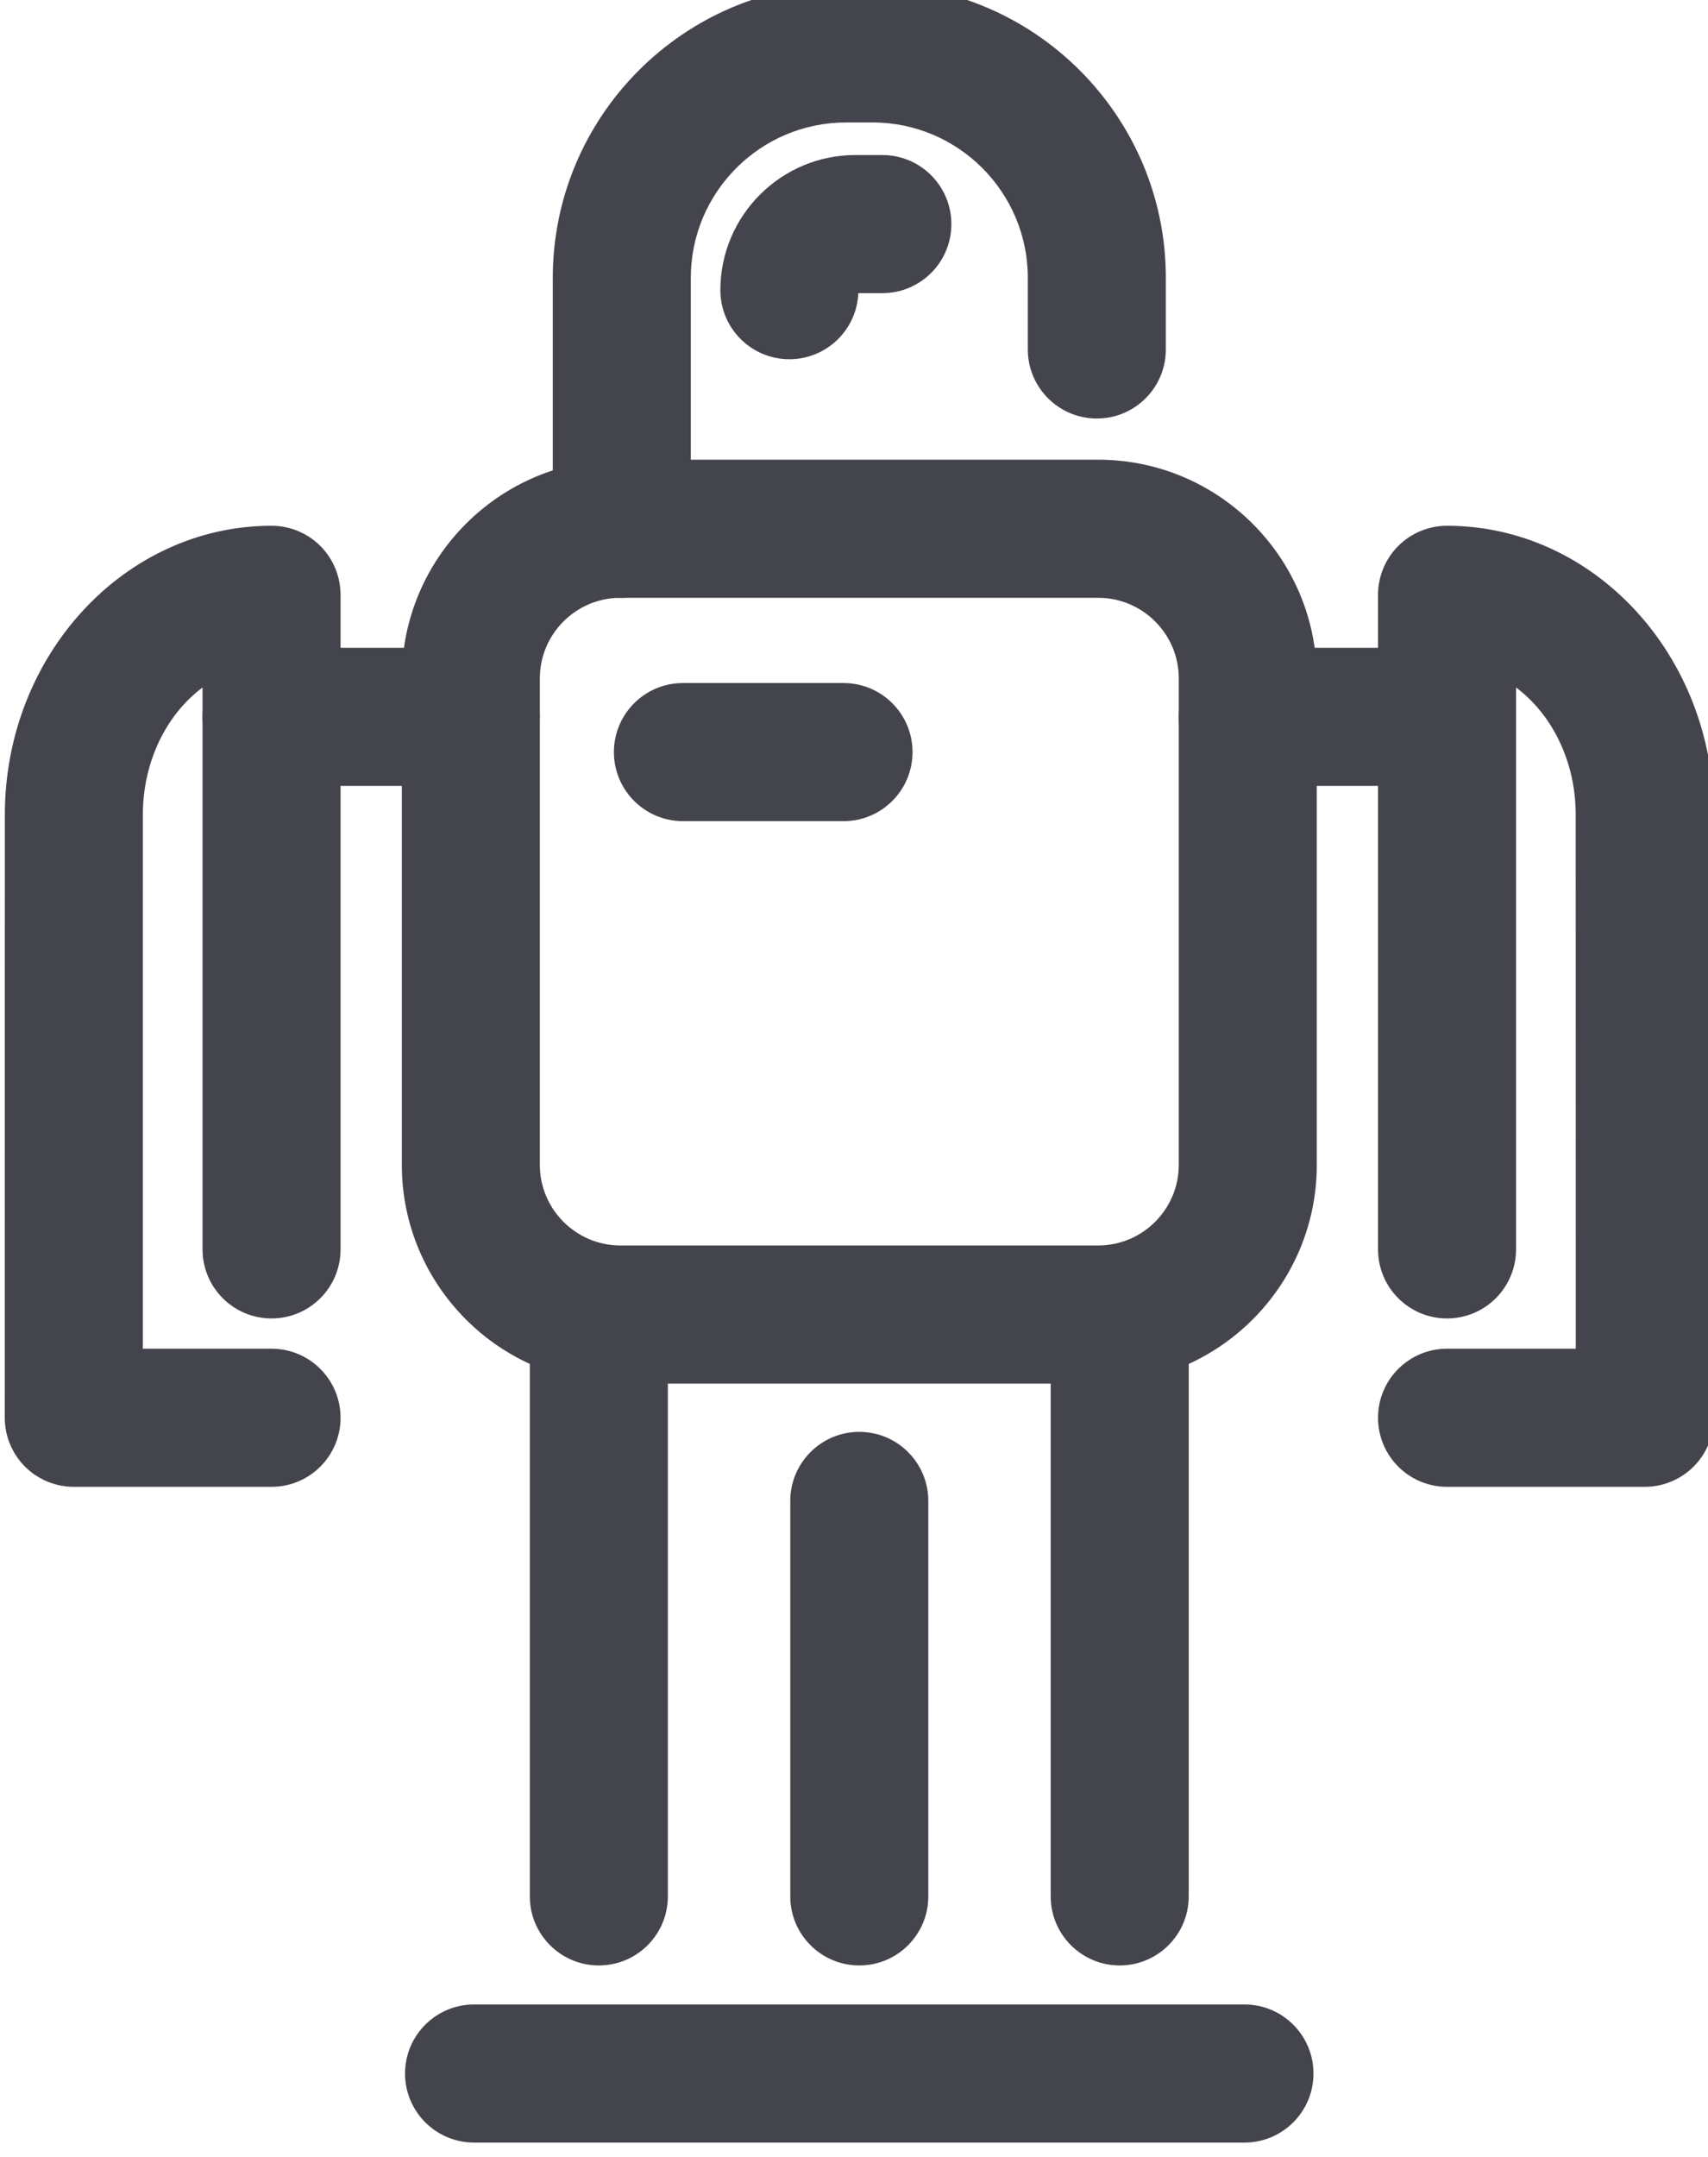 <?xml version="1.0" encoding="UTF-8" standalone="no"?>
<!-- Created with Inkscape (http://www.inkscape.org/) -->

<svg
   xmlns:dc="http://purl.org/dc/elements/1.1/"
   xmlns:cc="http://creativecommons.org/ns#"
   xmlns:rdf="http://www.w3.org/1999/02/22-rdf-syntax-ns#"
   xmlns:svg="http://www.w3.org/2000/svg"
   xmlns="http://www.w3.org/2000/svg"
   xmlns:sodipodi="http://sodipodi.sourceforge.net/DTD/sodipodi-0.dtd"
   xmlns:inkscape="http://www.inkscape.org/namespaces/inkscape"
   width="16.128mm"
   height="20.352mm"
   viewBox="0 0 16.128 20.352"
   version="1.1"
   id="svg5727"
   inkscape:version="0.92.4 (5da689c313, 2019-01-14)"
   sodipodi:docname="Flexible2.svg">
  <defs
     id="defs5721">
    <clipPath
       clipPathUnits="userSpaceOnUse"
       id="clipPath3417">
      <path
         d="M 0,1000 H 1000 V 0 H 0 Z"
         id="path3415"
         inkscape:connector-curvature="0" />
    </clipPath>
  </defs>
  <sodipodi:namedview
     id="base"
     pagecolor="#ffffff"
     bordercolor="#666666"
     borderopacity="1.0"
     inkscape:pageopacity="0.0"
     inkscape:pageshadow="2"
     inkscape:zoom="0.35"
     inkscape:cx="609.04902"
     inkscape:cy="-547.25297"
     inkscape:document-units="mm"
     inkscape:current-layer="layer1"
     showgrid="false"
     fit-margin-top="0"
     fit-margin-left="0"
     fit-margin-right="0"
     fit-margin-bottom="0"
     inkscape:window-width="2496"
     inkscape:window-height="1570"
     inkscape:window-x="-11"
     inkscape:window-y="-11"
     inkscape:window-maximized="1" />
  <g
     inkscape:label="Layer 1"
     inkscape:groupmode="layer"
     id="layer1"
     transform="translate(202.344,16.313)">
    <g
       transform="matrix(0.353,0,0,-0.353,-273.218,218.424)"
       id="g3411">
      <g
         id="g3413"
         clip-path="url(#clipPath3417)">
        <g
           id="g3419"
           transform="translate(217.371,648.997)">
          <path
             d="m 0,0 c -1.187,0 -2.154,-0.966 -2.154,-2.154 v -13.004 c 0,-1.187 0.967,-2.154 2.154,-2.154 h 12.783 c 1.187,0 2.154,0.967 2.154,2.154 V -2.154 C 14.937,-0.966 13.97,0 12.783,0 Z M 12.783,-21.004 H 0 c -3.224,0 -5.846,2.623 -5.846,5.846 v 13.004 c 0,3.224 2.622,5.846 5.846,5.846 h 12.783 c 3.223,0 5.846,-2.622 5.846,-5.846 v -13.004 c 0,-3.223 -2.623,-5.846 -5.846,-5.846"
             style="fill:#44444d;fill-opacity:1;fill-rule:nonzero;stroke:none"
             id="path3421"
             inkscape:connector-curvature="0" />
        </g>
        <g
           id="g3423"
           transform="translate(217.409,648.997)">
          <path
             d="m 0,0 c -1.02,0 -1.846,0.827 -1.846,1.846 v 6.707 c 0,4.326 3.52,7.846 7.846,7.846 h 0.707 c 4.326,0 7.846,-3.52 7.846,-7.846 V 6.639 c 0,-1.019 -0.826,-1.846 -1.846,-1.846 -1.019,0 -1.846,0.827 -1.846,1.846 v 1.914 c 0,2.291 -1.863,4.154 -4.154,4.154 H 6 c -2.291,0 -4.154,-1.863 -4.154,-4.154 V 1.846 C 1.846,0.827 1.02,0 0,0"
             style="fill:#44444d;fill-opacity:1;fill-rule:nonzero;stroke:none"
             id="path3425"
             inkscape:connector-curvature="0" />
        </g>
        <g
           id="g3427"
           transform="translate(221.892,655.375)">
          <path
             d="m 0,0 c -1.02,0 -1.846,0.827 -1.846,1.846 0,1.992 1.62,3.612 3.612,3.612 h 0.72 c 1.02,0 1.847,-0.827 1.847,-1.846 0,-1.02 -0.827,-1.846 -1.847,-1.846 H 1.844 C 1.802,0.784 0.993,0 0,0"
             style="fill:#44444d;fill-opacity:1;fill-rule:nonzero;stroke:none"
             id="path3429"
             inkscape:connector-curvature="0" />
        </g>
        <g
           id="g3431"
           transform="translate(216.795,612.439)">
          <path
             d="M 0,0 C -1.02,0 -1.846,0.827 -1.846,1.846 V 17.4 c 0,1.019 0.826,1.846 1.846,1.846 1.02,0 1.846,-0.827 1.846,-1.846 V 1.846 C 1.846,0.827 1.02,0 0,0"
             style="fill:#44444d;fill-opacity:1;fill-rule:nonzero;stroke:none"
             id="path3433"
             inkscape:connector-curvature="0" />
        </g>
        <g
           id="g3435"
           transform="translate(223.762,612.439)">
          <path
             d="m 0,0 c -1.02,0 -1.846,0.827 -1.846,1.846 v 10.571 c 0,1.019 0.826,1.846 1.846,1.846 1.02,0 1.846,-0.827 1.846,-1.846 V 1.846 C 1.846,0.827 1.02,0 0,0"
             style="fill:#44444d;fill-opacity:1;fill-rule:nonzero;stroke:none"
             id="path3437"
             inkscape:connector-curvature="0" />
        </g>
        <g
           id="g3439"
           transform="translate(230.728,612.439)">
          <path
             d="M 0,0 C -1.02,0 -1.846,0.827 -1.846,1.846 V 17.4 c 0,1.019 0.826,1.846 1.846,1.846 1.02,0 1.846,-0.827 1.846,-1.846 V 1.846 C 1.846,0.827 1.02,0 0,0"
             style="fill:#44444d;fill-opacity:1;fill-rule:nonzero;stroke:none"
             id="path3441"
             inkscape:connector-curvature="0" />
        </g>
        <g
           id="g3443"
           transform="translate(234.065,607.704)">
          <path
             d="m 0,0 h -20.607 c -1.02,0 -1.847,0.827 -1.847,1.846 0,1.02 0.827,1.846 1.847,1.846 H 0 C 1.02,3.692 1.846,2.866 1.846,1.846 1.846,0.827 1.02,0 0,0"
             style="fill:#44444d;fill-opacity:1;fill-rule:nonzero;stroke:none"
             id="path3445"
             inkscape:connector-curvature="0" />
        </g>
        <g
           id="g3447"
           transform="translate(223.34,643.027)">
          <path
             d="m 0,0 h -4.295 c -1.02,0 -1.847,0.827 -1.847,1.846 0,1.02 0.827,1.846 1.847,1.846 H 0 C 1.02,3.692 1.846,2.866 1.846,1.846 1.846,0.827 1.02,0 0,0"
             style="fill:#44444d;fill-opacity:1;fill-rule:nonzero;stroke:none"
             id="path3449"
             inkscape:connector-curvature="0" />
        </g>
        <g
           id="g3451"
           transform="translate(213.371,643.969)">
          <path
             d="m 0,0 h -5.331 c -1.019,0 -1.846,0.827 -1.846,1.846 0,1.02 0.827,1.846 1.846,1.846 H 0 C 1.02,3.692 1.846,2.866 1.846,1.846 1.846,0.827 1.02,0 0,0"
             style="fill:#44444d;fill-opacity:1;fill-rule:nonzero;stroke:none"
             id="path3453"
             inkscape:connector-curvature="0" />
        </g>
        <g
           id="g3455"
           transform="translate(239.484,643.969)">
          <path
             d="m 0,0 h -5.331 c -1.019,0 -1.846,0.827 -1.846,1.846 0,1.02 0.827,1.846 1.846,1.846 H 0 C 1.02,3.692 1.846,2.866 1.846,1.846 1.846,0.827 1.02,0 0,0"
             style="fill:#44444d;fill-opacity:1;fill-rule:nonzero;stroke:none"
             id="path3457"
             inkscape:connector-curvature="0" />
        </g>
        <g
           id="g3459"
           transform="translate(244.774,625.233)">
          <path
             d="m 0,0 h -5.29 c -1.02,0 -1.846,0.827 -1.846,1.846 0,1.02 0.826,1.846 1.846,1.846 h 3.444 l -0.002,14.275 c 0,1.428 -0.637,2.684 -1.596,3.4 V 6.347 c 0,-1.019 -0.827,-1.846 -1.846,-1.846 -1.02,0 -1.846,0.827 -1.846,1.846 v 17.497 c 0,0.49 0.195,0.96 0.541,1.306 0.346,0.346 0.816,0.54 1.305,0.54 v 0 c 3.934,-0.001 7.134,-3.465 7.134,-7.723 L 1.846,1.846 C 1.846,1.357 1.652,0.887 1.306,0.541 0.959,0.195 0.49,0 0,0"
             style="fill:#44444d;fill-opacity:1;fill-rule:nonzero;stroke:none"
             id="path3461"
             inkscape:connector-curvature="0" />
        </g>
        <g
           id="g3463"
           transform="translate(208.04,625.233)">
          <path
             d="m 0,0 h -5.29 c -0.49,0 -0.96,0.195 -1.306,0.541 -0.346,0.346 -0.54,0.816 -0.54,1.305 l 0.002,16.121 c 0,4.258 3.2,7.722 7.134,7.723 v 0 c 0.49,0 0.959,-0.194 1.305,-0.54 0.346,-0.346 0.541,-0.816 0.541,-1.306 V 6.347 C 1.846,5.328 1.02,4.501 0,4.501 c -1.02,0 -1.846,0.827 -1.846,1.846 v 15.02 c -0.959,-0.716 -1.596,-1.972 -1.596,-3.4 L -3.444,3.692 H 0 C 1.02,3.692 1.846,2.866 1.846,1.846 1.846,0.827 1.02,0 0,0"
             style="fill:#44444d;fill-opacity:1;fill-rule:nonzero;stroke:none"
             id="path3465"
             inkscape:connector-curvature="0" />
        </g>
      </g>
    </g>
  </g>
</svg>
